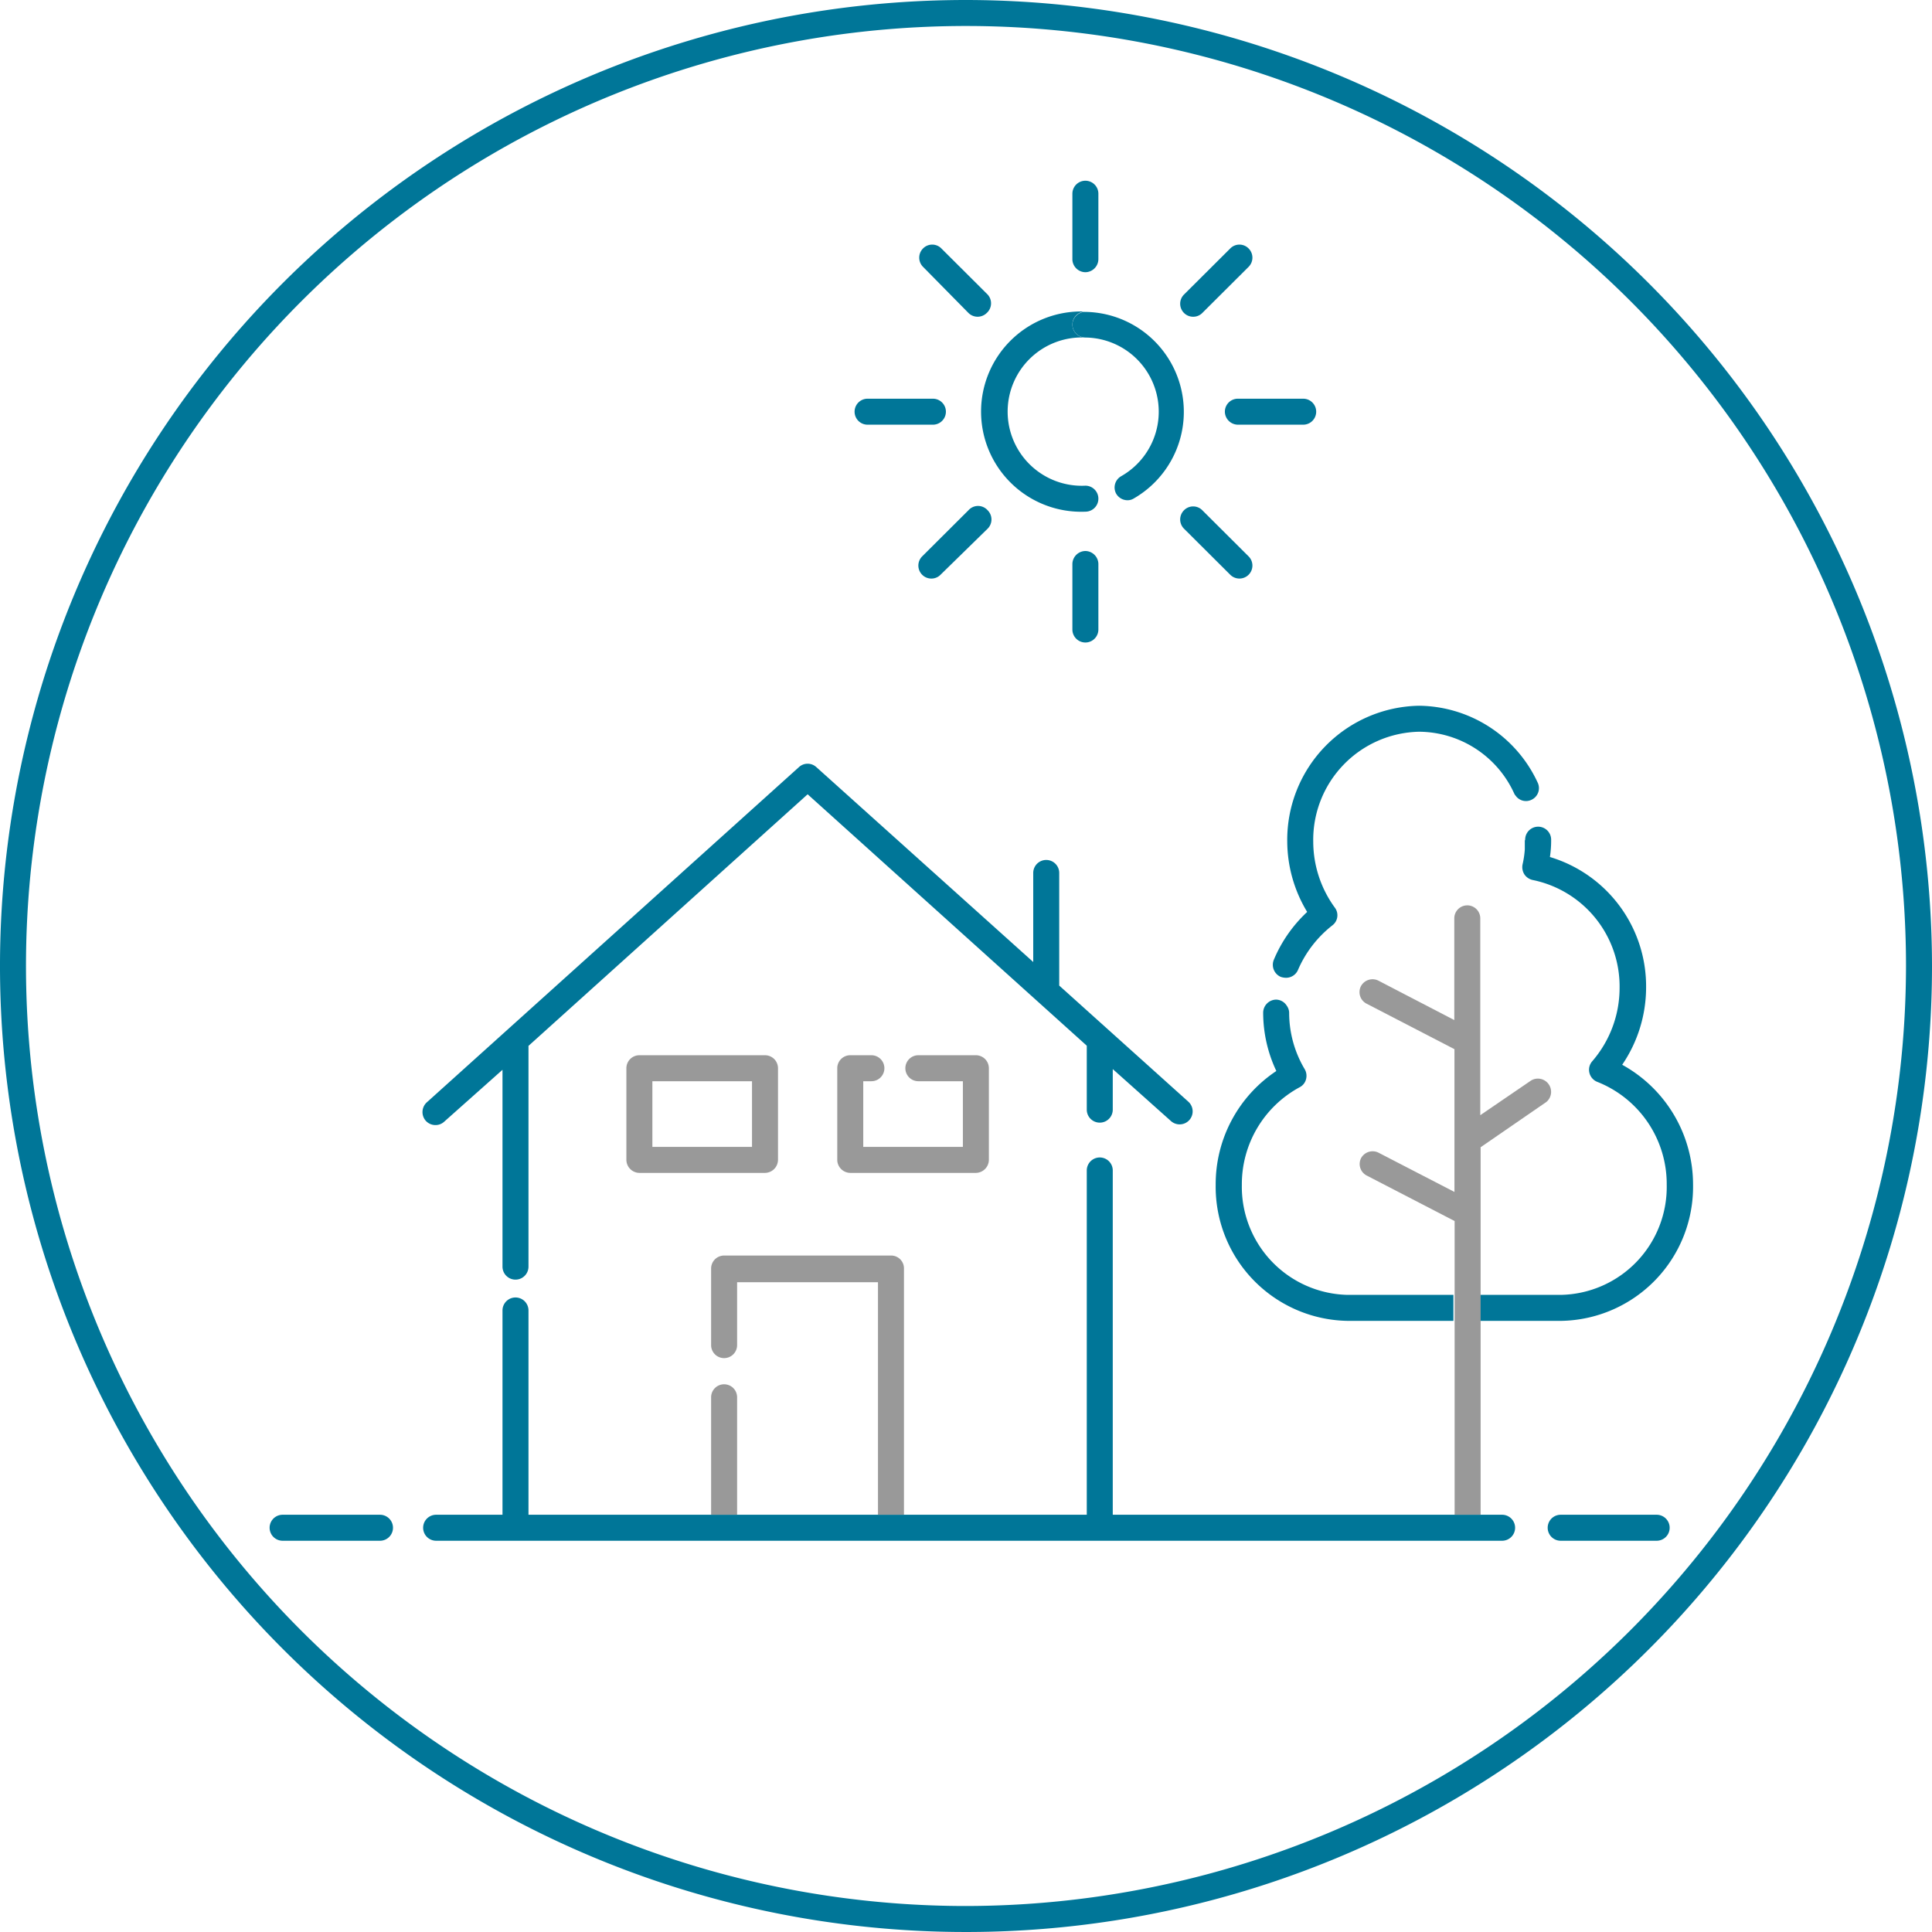 <svg width="112px" height="112px" xmlns="http://www.w3.org/2000/svg" viewBox="0 0 111.5 111.5"><defs><style>.cls-1{fill:#007698;}.cls-2{fill:#999;}</style></defs><title>Residential</title><g id="Layer_2" data-name="Layer 2"><g id="Layer_1-2" data-name="Layer 1"><path class="cls-1" d="M75.44,52.63a8,8,0,0,0-1.92,2.75.76.76,0,0,0,.4,1,1,1,0,0,0,.29.05A.75.75,0,0,0,74.9,56a6.55,6.55,0,0,1,2-2.6.73.73,0,0,0,.15-1,6.48,6.48,0,0,1-1.26-3.82,6.24,6.24,0,0,1,6.11-6.35,6.07,6.07,0,0,1,5.49,3.57.5.5,0,0,0,.08.12.73.73,0,0,0,.91.24.74.74,0,0,0,.36-1,7.63,7.63,0,0,0-6.84-4.43,7.74,7.74,0,0,0-7.61,7.85A7.89,7.89,0,0,0,75.44,52.63Z"/><path class="cls-1" d="M88,48.51c0,.17,0,.34,0,.51a5.55,5.55,0,0,1-.13.87.79.79,0,0,0,.11.58.78.78,0,0,0,.49.32,6.27,6.27,0,0,1,5,6.23,6.47,6.47,0,0,1-1.58,4.23.74.74,0,0,0-.16.67.75.75,0,0,0,.46.52,6.34,6.34,0,0,1,4,5.94,6.23,6.23,0,0,1-6.1,6.35H85.38v1.5h4.73a7.74,7.74,0,0,0,7.6-7.85,7.89,7.89,0,0,0-4.09-6.93A7.94,7.94,0,0,0,95,57a7.79,7.79,0,0,0-5.55-7.54,6.42,6.42,0,0,0,.07-1,.75.75,0,0,0-1.5,0Z"/><path class="cls-1" d="M77.77,76.23h6.11v-1.5H77.77a6.24,6.24,0,0,1-6.1-6.35A6.36,6.36,0,0,1,75,62.75a.72.72,0,0,0,.37-.45.76.76,0,0,0-.07-.59,6.37,6.37,0,0,1-.9-3.27.72.72,0,0,0-.14-.4.74.74,0,0,0-.61-.35.76.76,0,0,0-.75.75,7.9,7.9,0,0,0,.76,3.37,7.84,7.84,0,0,0-3.5,6.57A7.74,7.74,0,0,0,77.77,76.23Z"/><path class="cls-1" d="M95.61,87.42H90.07a.75.75,0,0,0,0,1.5h5.54a.75.75,0,0,0,0-1.5Z"/><path class="cls-1" d="M86.69,87.42H64.22V67.55a.75.75,0,1,0-1.5,0V87.42H30.5V75.63a.75.75,0,0,0-1.5,0V87.42H25.17a.75.75,0,0,0,0,1.5H86.69a.75.75,0,0,0,0-1.5Z"/><path class="cls-1" d="M21.93,87.42H16.31a.75.75,0,1,0,0,1.5h5.62a.75.75,0,0,0,0-1.5Z"/><path class="cls-1" d="M25.13,64.93a.73.73,0,0,0,.5-.19l3.37-3V73.1a.75.75,0,0,0,1.5,0V60.36h0L46.61,45.84,62.72,60.35h0v3.69a.75.75,0,0,0,1.5,0V61.7l3.36,3a.75.75,0,0,0,1-1.12l-7.45-6.7v-6.5a.75.75,0,0,0-1.5,0v5.14L47.11,44.27a.74.74,0,0,0-1,0L24.63,63.62a.76.76,0,0,0-.06,1.06A.75.75,0,0,0,25.13,64.93Z"/><path class="cls-1" d="M62.64,29.53a.75.75,0,0,0,0-1.5,4.28,4.28,0,1,1,0-8.55.75.75,0,0,1,0-1.5,5.78,5.78,0,1,0,0,11.55Z"/><path class="cls-1" d="M61.89,18.73a.76.76,0,0,0,.75.75,4.28,4.28,0,0,1,2.07,8,.75.75,0,0,0-.3,1,.76.76,0,0,0,.66.39.68.68,0,0,0,.36-.1A5.77,5.77,0,0,0,62.64,18,.75.75,0,0,0,61.89,18.73Z"/><path class="cls-1" d="M50.07,24.51h3.77a.75.75,0,0,0,0-1.5H50.07a.75.75,0,0,0,0,1.5Z"/><path class="cls-1" d="M55.89,29.45l-2.67,2.66a.75.75,0,0,0,0,1.06.74.74,0,0,0,.53.22.73.73,0,0,0,.53-.22L57,30.51a.75.75,0,0,0,0-1.06A.74.74,0,0,0,55.89,29.45Z"/><path class="cls-1" d="M62.64,31.8a.76.76,0,0,0-.75.75v3.78a.75.75,0,0,0,1.5,0V32.55A.76.76,0,0,0,62.64,31.8Z"/><path class="cls-1" d="M72.06,33.17a.75.75,0,0,0,0-1.06l-2.67-2.66a.74.74,0,0,0-1.06,0,.75.75,0,0,0,0,1.06L71,33.17a.75.75,0,0,0,1.06,0Z"/><path class="cls-1" d="M70.69,23.76a.76.76,0,0,0,.75.75h3.77a.75.75,0,0,0,0-1.5H71.44A.75.75,0,0,0,70.69,23.76Z"/><path class="cls-1" d="M55.89,18.06a.75.75,0,0,0,1.06,0A.75.75,0,0,0,57,17l-2.67-2.66a.74.74,0,0,0-1.06,0,.75.75,0,0,0,0,1.06Z"/><path class="cls-1" d="M62.64,15.71a.76.76,0,0,0,.75-.75V11.18a.75.75,0,1,0-1.5,0V15A.76.76,0,0,0,62.64,15.71Z"/><path class="cls-1" d="M68.86,18.28a.73.73,0,0,0,.53-.22l2.67-2.66a.75.75,0,0,0,0-1.06.74.74,0,0,0-1.06,0L68.33,17a.75.75,0,0,0,0,1.06A.74.74,0,0,0,68.86,18.28Z"/><path class="cls-1" d="M55.75,0A55.75,55.75,0,1,0,111.5,55.75,55.81,55.81,0,0,0,55.75,0Zm0,110A54.25,54.25,0,1,1,110,55.75,54.32,54.32,0,0,1,55.75,110Z"/><path class="cls-2" d="M51.42,72.46H41.79a.75.75,0,0,0-.75.75v4.42a.75.75,0,0,0,1.5,0V74h8.13V87.42h1.5V73.21A.74.74,0,0,0,51.42,72.46Z"/><path class="cls-2" d="M89.36,62.55a.76.76,0,0,0-1-.19l-2.93,2V53a.75.75,0,1,0-1.5,0v5.87l-4.39-2.28a.76.76,0,0,0-1,.33.75.75,0,0,0,.32,1l5.08,2.63v8.24l-4.39-2.27a.76.76,0,0,0-1,.32.75.75,0,0,0,.32,1l5.08,2.63V87.42h1.5V66.21l3.79-2.61A.76.76,0,0,0,89.36,62.55Z"/><path class="cls-2" d="M56.32,60.9H53a.75.75,0,0,0,0,1.5h2.57v3.79H49.82V62.4h.47a.75.75,0,0,0,0-1.5H49.07a.75.75,0,0,0-.75.75v5.29a.76.76,0,0,0,.75.75h7.25a.76.76,0,0,0,.75-.75V61.65A.75.75,0,0,0,56.32,60.9Z"/><path class="cls-2" d="M44.9,66.94V61.65a.75.75,0,0,0-.75-.75H36.9a.75.75,0,0,0-.75.75v5.29a.76.76,0,0,0,.75.75h7.25A.76.76,0,0,0,44.9,66.94Zm-1.5-.75H37.65V62.4H43.4Z"/><path class="cls-2" d="M42.54,80.64a.75.75,0,0,0-1.5,0v6.78h1.5Z"/></g></g></svg>